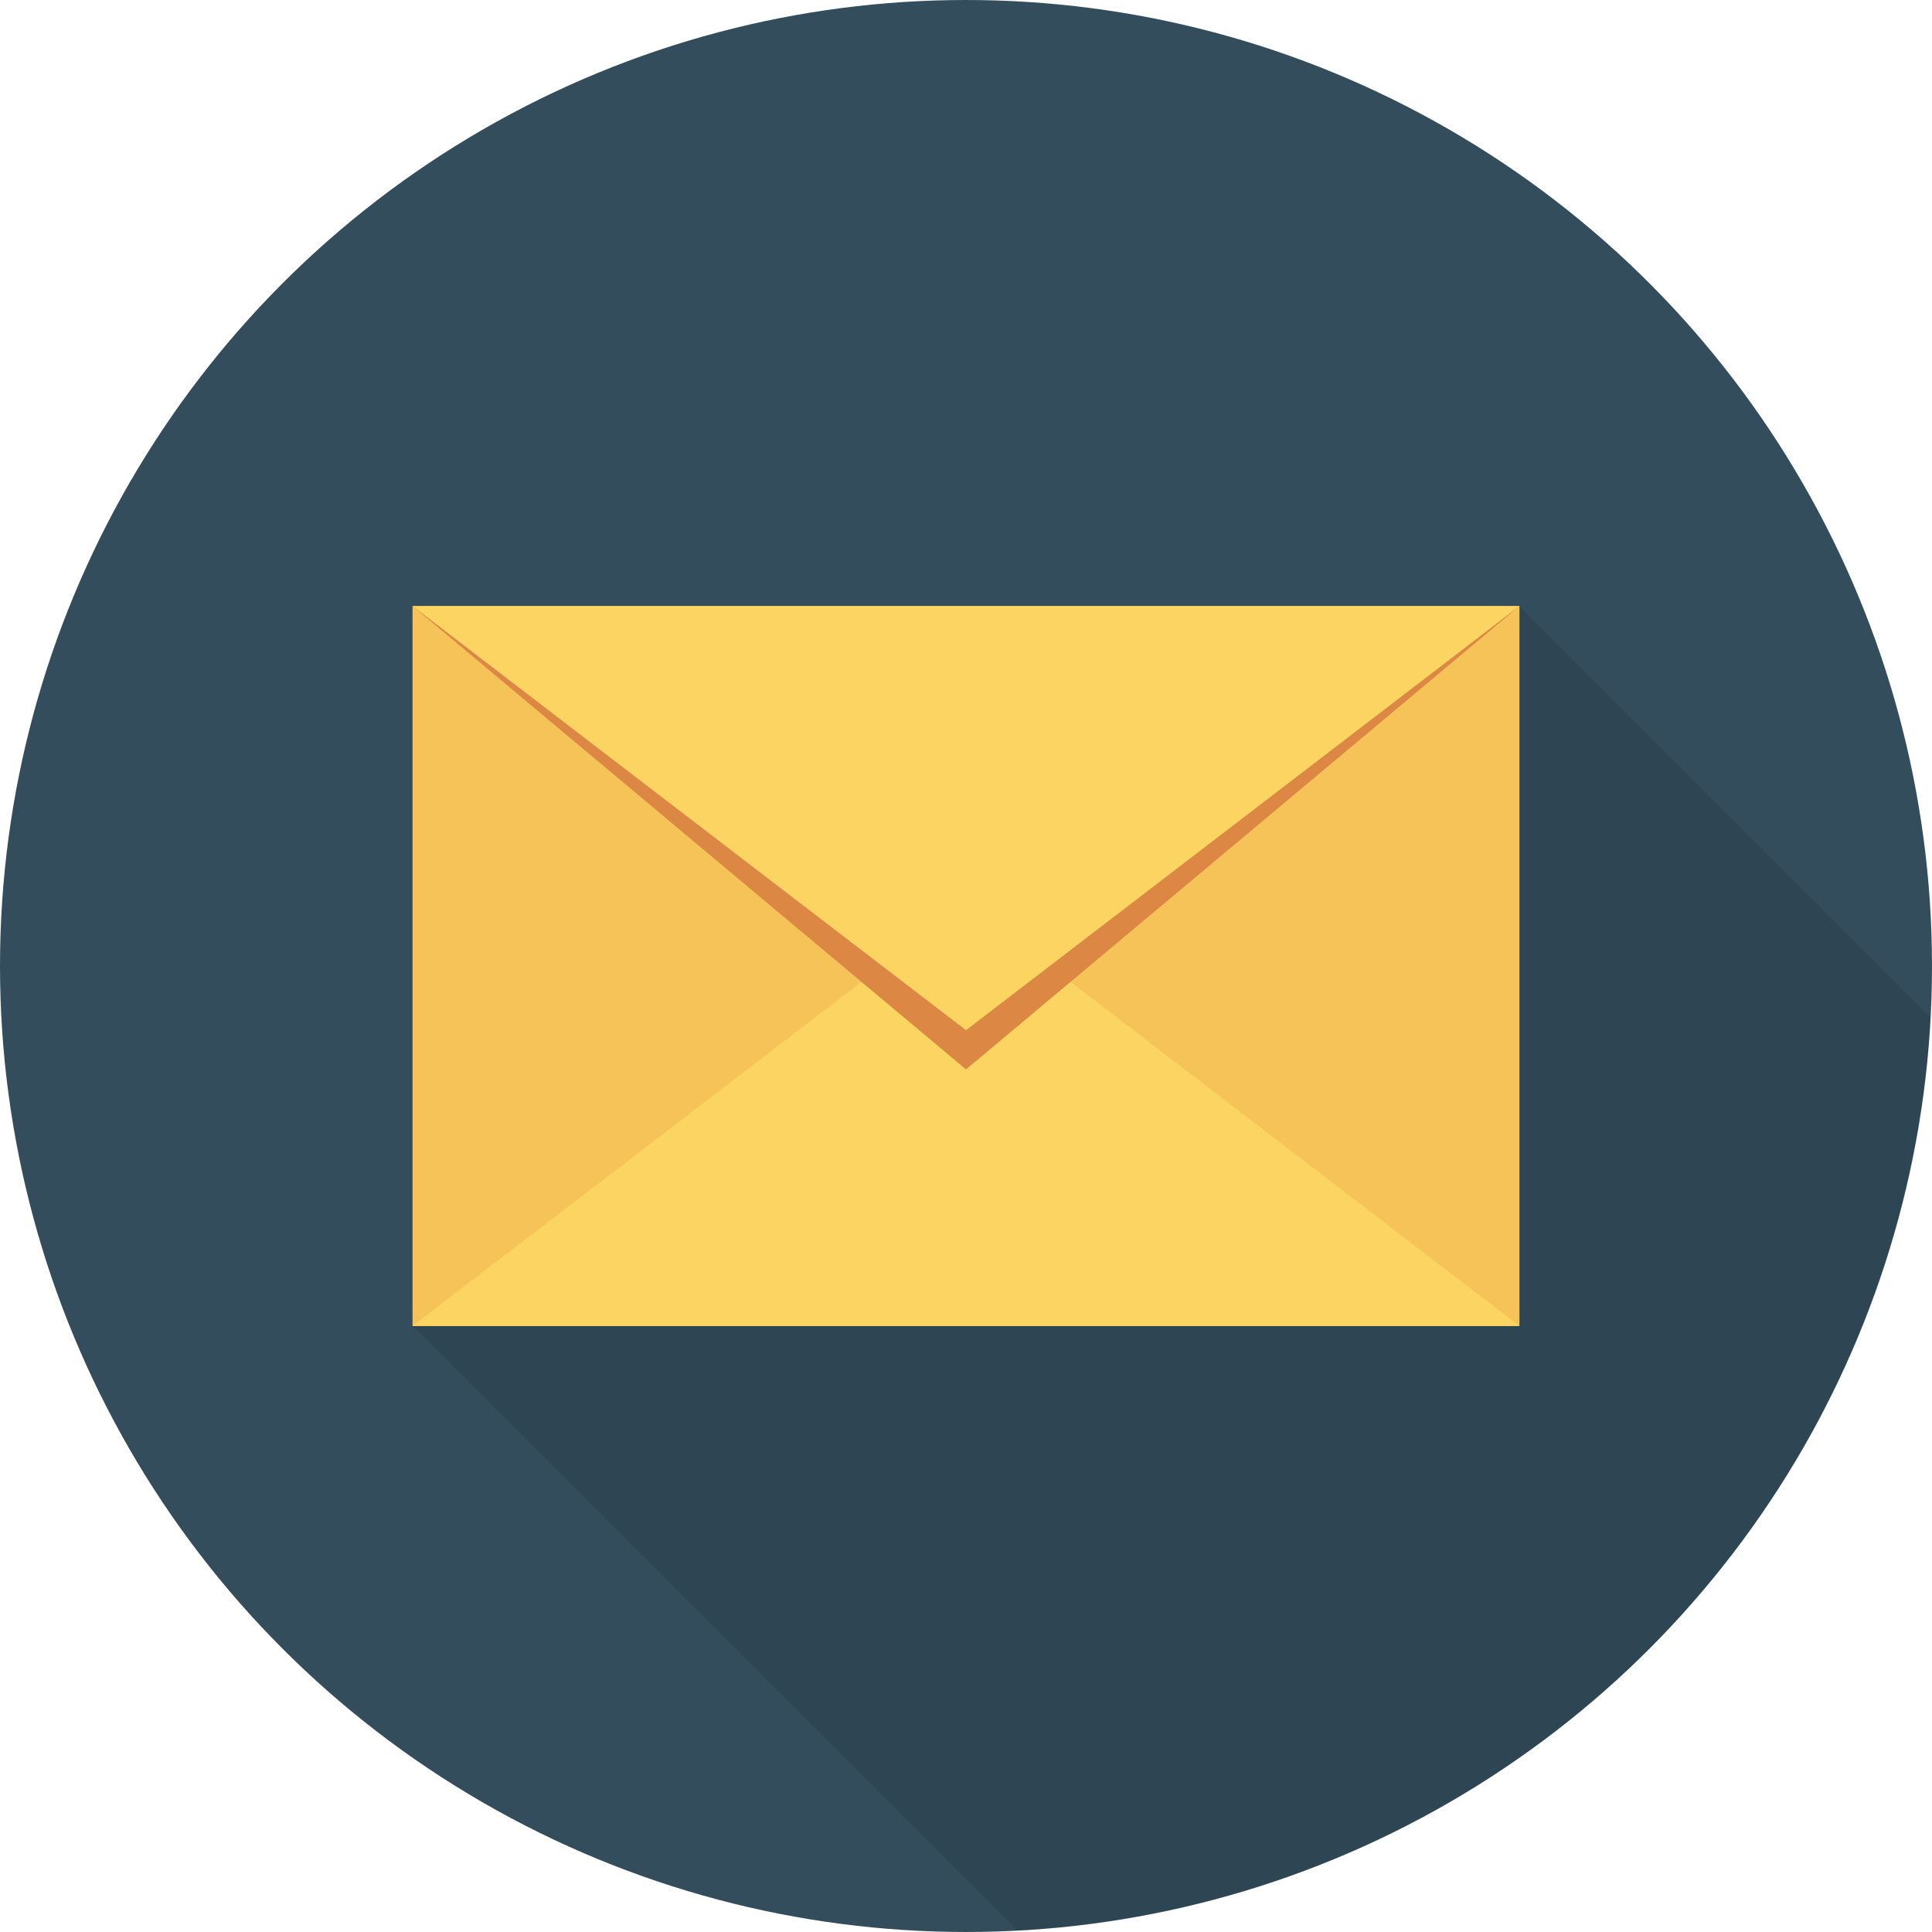 <svg xmlns="http://www.w3.org/2000/svg" xmlns:xlink="http://www.w3.org/1999/xlink" id="Layer_1" viewBox="0 0 451.277 451.277" xml:space="preserve"><circle style="fill:#334D5C;" cx="225.638" cy="225.638" r="225.638"></circle><path style="opacity:0.1;enable-background:new    ;" d="M450.975,237.605l-96.054-96.054H96.355v168.173l141.25,141.25 C352.705,444.96,444.96,352.704,450.975,237.605z"></path><rect x="96.353" y="141.553" style="fill:#F6C358;" width="258.56" height="168.172"></rect><polygon style="fill:#FCD462;" points="225.638,210.645 354.921,309.725 96.355,309.725 "></polygon><polygon style="fill:#DC8744;" points="225.638,249.791 96.355,141.552 354.921,141.552 "></polygon><polygon style="fill:#FCD462;" points="225.638,240.631 96.355,141.552 354.921,141.552 "></polygon></svg>
